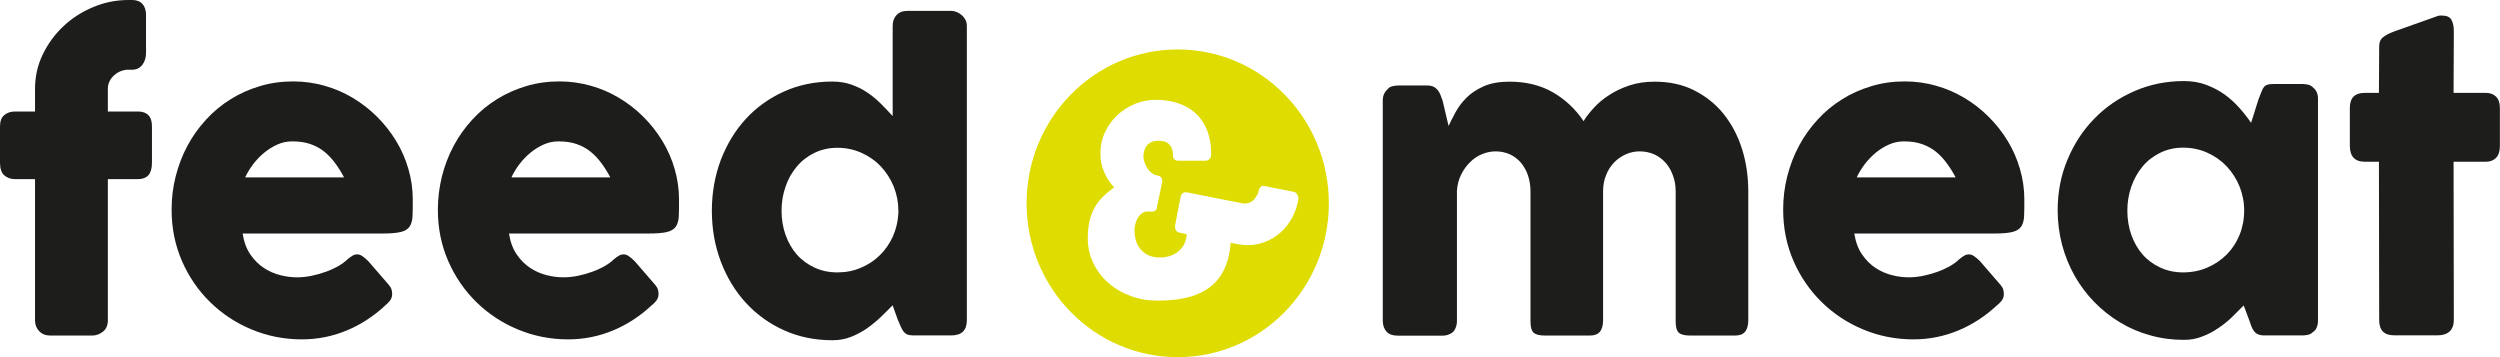 <svg width="168" height="24" viewBox="0 0 168 24" fill="none" xmlns="http://www.w3.org/2000/svg">
<g clip-path="url(#clip0_204_2659)">
<path d="M2.354 5.969C2.354 5.148 2.525 4.377 2.875 3.656C3.225 2.935 3.689 2.296 4.267 1.758C4.846 1.21 5.513 0.788 6.271 0.473C7.028 0.158 7.81 0 8.633 0H8.893C9.186 0 9.414 0.091 9.577 0.274C9.74 0.456 9.813 0.705 9.813 1.02V3.548C9.813 3.872 9.732 4.145 9.561 4.361C9.39 4.576 9.17 4.684 8.893 4.684H8.633C8.453 4.684 8.274 4.717 8.111 4.783C7.948 4.85 7.802 4.941 7.672 5.057C7.541 5.173 7.435 5.306 7.362 5.463C7.281 5.621 7.248 5.787 7.248 5.969V7.494H9.292C9.585 7.494 9.813 7.577 9.976 7.743C10.139 7.909 10.212 8.166 10.212 8.514V10.935C10.212 11.316 10.131 11.59 9.976 11.772C9.813 11.946 9.585 12.037 9.292 12.037H7.248V21.529C7.248 21.861 7.134 22.118 6.914 22.292C6.694 22.466 6.45 22.549 6.189 22.549H3.38C3.07 22.549 2.818 22.45 2.63 22.251C2.443 22.052 2.354 21.811 2.354 21.529V12.037H1.01C0.709 12.037 0.464 11.946 0.277 11.772C0.09 11.598 0 11.316 0 10.935V8.514C0 8.158 0.09 7.901 0.277 7.743C0.464 7.577 0.709 7.494 1.01 7.494H2.354V5.969Z" fill="#1D1D1B"/>
<path d="M19.635 9.501C19.293 9.501 18.967 9.567 18.649 9.708C18.332 9.849 18.039 10.031 17.762 10.255C17.485 10.487 17.232 10.744 17.013 11.034C16.793 11.324 16.613 11.623 16.475 11.921H23.12C22.941 11.573 22.738 11.258 22.526 10.968C22.314 10.678 22.07 10.421 21.801 10.197C21.524 9.973 21.215 9.807 20.865 9.683C20.514 9.559 20.107 9.501 19.635 9.501ZM25.889 20.526C25.124 21.239 24.269 21.803 23.316 22.201C22.363 22.599 21.353 22.806 20.286 22.806C19.097 22.806 17.974 22.582 16.915 22.143C15.856 21.704 14.928 21.09 14.13 20.311C13.332 19.532 12.696 18.611 12.232 17.55C11.768 16.489 11.532 15.337 11.532 14.093C11.532 13.314 11.621 12.568 11.809 11.838C11.996 11.109 12.257 10.429 12.599 9.791C12.941 9.152 13.356 8.572 13.845 8.041C14.333 7.503 14.879 7.055 15.49 6.674C16.092 6.292 16.752 6.002 17.469 5.787C18.177 5.571 18.926 5.471 19.716 5.471C20.433 5.471 21.133 5.571 21.809 5.762C22.485 5.952 23.12 6.226 23.715 6.582C24.309 6.939 24.855 7.362 25.344 7.851C25.84 8.348 26.264 8.887 26.622 9.476C26.981 10.064 27.249 10.686 27.445 11.357C27.64 12.021 27.738 12.709 27.738 13.414C27.738 13.869 27.738 14.251 27.722 14.541C27.706 14.831 27.64 15.063 27.518 15.237C27.396 15.411 27.192 15.527 26.916 15.594C26.631 15.66 26.223 15.693 25.669 15.693H16.304C16.394 16.257 16.565 16.73 16.833 17.111C17.094 17.492 17.404 17.791 17.745 18.015C18.096 18.238 18.462 18.404 18.853 18.495C19.244 18.595 19.61 18.636 19.961 18.636C20.27 18.636 20.596 18.603 20.922 18.537C21.247 18.471 21.573 18.379 21.874 18.271C22.184 18.164 22.461 18.031 22.721 17.89C22.974 17.741 23.186 17.592 23.34 17.434C23.479 17.318 23.601 17.235 23.699 17.177C23.796 17.119 23.902 17.094 24.016 17.094C24.13 17.094 24.244 17.136 24.358 17.219C24.472 17.293 24.611 17.409 24.757 17.558L26.134 19.15C26.231 19.266 26.288 19.366 26.313 19.465C26.337 19.556 26.354 19.656 26.354 19.747C26.354 19.921 26.305 20.079 26.207 20.203C26.109 20.328 25.995 20.444 25.865 20.543" fill="#1D1D1B"/>
<path d="M37.527 9.501C37.185 9.501 36.859 9.567 36.542 9.708C36.224 9.849 35.931 10.031 35.654 10.255C35.377 10.487 35.124 10.744 34.905 11.034C34.685 11.324 34.506 11.623 34.367 11.921H41.013C40.833 11.573 40.63 11.258 40.418 10.968C40.206 10.678 39.962 10.421 39.693 10.197C39.416 9.973 39.107 9.807 38.757 9.683C38.407 9.559 37.999 9.501 37.527 9.501ZM43.782 20.526C43.016 21.239 42.161 21.803 41.208 22.201C40.255 22.599 39.245 22.806 38.178 22.806C36.989 22.806 35.866 22.582 34.807 22.143C33.748 21.704 32.82 21.09 32.022 20.311C31.224 19.532 30.588 18.611 30.124 17.55C29.66 16.489 29.424 15.337 29.424 14.093C29.424 13.314 29.522 12.568 29.701 11.838C29.888 11.109 30.149 10.429 30.491 9.791C30.833 9.152 31.248 8.572 31.737 8.041C32.225 7.503 32.771 7.055 33.382 6.674C33.992 6.292 34.644 6.002 35.361 5.787C36.069 5.571 36.819 5.471 37.608 5.471C38.325 5.471 39.026 5.571 39.701 5.762C40.377 5.952 41.013 6.226 41.607 6.582C42.202 6.939 42.747 7.362 43.236 7.851C43.733 8.348 44.156 8.887 44.514 9.476C44.873 10.064 45.142 10.686 45.337 11.357C45.532 12.021 45.63 12.709 45.63 13.414C45.63 13.869 45.63 14.251 45.614 14.541C45.598 14.831 45.532 15.063 45.41 15.237C45.288 15.411 45.084 15.527 44.808 15.594C44.523 15.66 44.115 15.693 43.562 15.693H34.204C34.294 16.257 34.465 16.73 34.734 17.111C34.994 17.492 35.304 17.791 35.646 18.015C35.996 18.238 36.362 18.404 36.753 18.495C37.144 18.595 37.511 18.636 37.861 18.636C38.17 18.636 38.496 18.603 38.822 18.537C39.148 18.471 39.473 18.379 39.775 18.271C40.084 18.164 40.361 18.031 40.622 17.89C40.874 17.741 41.086 17.592 41.241 17.434C41.379 17.318 41.501 17.235 41.599 17.177C41.697 17.119 41.803 17.094 41.916 17.094C42.031 17.094 42.145 17.136 42.259 17.219C42.373 17.293 42.511 17.409 42.658 17.558L44.034 19.15C44.132 19.266 44.189 19.366 44.213 19.465C44.237 19.556 44.254 19.656 44.254 19.747C44.254 19.921 44.205 20.079 44.107 20.203C44.01 20.328 43.895 20.444 43.765 20.543" fill="#1D1D1B"/>
<path d="M52.52 14.151C52.52 14.732 52.609 15.279 52.789 15.784C52.968 16.29 53.22 16.73 53.546 17.103C53.872 17.476 54.271 17.766 54.735 17.981C55.199 18.197 55.712 18.305 56.274 18.305C56.836 18.305 57.349 18.205 57.838 17.998C58.326 17.799 58.75 17.517 59.116 17.161C59.483 16.804 59.776 16.381 59.996 15.9C60.216 15.411 60.338 14.897 60.371 14.342V14.16C60.371 13.596 60.265 13.057 60.061 12.543C59.849 12.029 59.564 11.581 59.198 11.192C58.831 10.802 58.392 10.495 57.895 10.271C57.398 10.048 56.852 9.932 56.274 9.932C55.696 9.932 55.199 10.048 54.735 10.271C54.271 10.495 53.872 10.802 53.546 11.192C53.22 11.581 52.96 12.029 52.789 12.543C52.609 13.057 52.52 13.596 52.52 14.16M59.996 20.502C59.76 20.742 59.507 20.999 59.222 21.273C58.937 21.546 58.628 21.803 58.294 22.044C57.952 22.284 57.593 22.475 57.203 22.632C56.812 22.79 56.388 22.864 55.94 22.864C54.759 22.864 53.676 22.64 52.683 22.193C51.689 21.745 50.834 21.123 50.117 20.344C49.401 19.565 48.847 18.645 48.44 17.583C48.041 16.522 47.837 15.386 47.837 14.168C47.837 12.949 48.041 11.805 48.44 10.744C48.847 9.691 49.401 8.771 50.117 7.992C50.834 7.212 51.689 6.599 52.683 6.151C53.676 5.704 54.759 5.48 55.94 5.48C56.413 5.48 56.852 5.554 57.243 5.695C57.634 5.836 58.001 6.019 58.318 6.242C58.644 6.466 58.945 6.715 59.214 6.989C59.491 7.262 59.743 7.536 59.988 7.801V1.733C59.988 1.451 60.069 1.21 60.24 1.02C60.411 0.829 60.664 0.73 60.998 0.73H63.921C64.035 0.73 64.149 0.754 64.28 0.804C64.402 0.854 64.516 0.92 64.622 1.011C64.728 1.103 64.809 1.202 64.874 1.326C64.939 1.451 64.972 1.583 64.972 1.733V21.521C64.972 22.201 64.622 22.541 63.921 22.541H61.372C61.201 22.541 61.063 22.516 60.965 22.475C60.867 22.433 60.786 22.367 60.721 22.284C60.656 22.201 60.599 22.093 60.542 21.969C60.493 21.845 60.428 21.695 60.346 21.521L59.971 20.485L59.996 20.502Z" fill="#1D1D1B"/>
<path d="M93.247 5.969C93.361 5.869 93.475 5.811 93.606 5.787C93.728 5.762 93.85 5.745 93.964 5.745H95.927C96.081 5.745 96.22 5.778 96.334 5.828C96.448 5.886 96.537 5.961 96.619 6.06C96.7 6.16 96.757 6.267 96.806 6.392C96.855 6.516 96.896 6.64 96.945 6.773L97.344 8.464C97.474 8.191 97.629 7.884 97.816 7.536C98.003 7.188 98.248 6.864 98.557 6.558C98.867 6.251 99.249 6.002 99.714 5.795C100.178 5.588 100.756 5.488 101.448 5.488C102.556 5.488 103.525 5.728 104.364 6.209C105.194 6.69 105.879 7.337 106.416 8.141C106.579 7.867 106.807 7.577 107.092 7.262C107.377 6.947 107.719 6.657 108.118 6.4C108.517 6.135 108.973 5.919 109.486 5.745C109.999 5.571 110.569 5.488 111.196 5.488C112.182 5.488 113.07 5.679 113.843 6.068C114.617 6.458 115.277 6.98 115.822 7.652C116.36 8.323 116.775 9.103 117.06 9.998C117.345 10.893 117.484 11.847 117.484 12.858V21.529C117.484 21.861 117.41 22.118 117.272 22.292C117.125 22.466 116.905 22.549 116.588 22.549H113.583C113.208 22.549 112.956 22.483 112.817 22.358C112.679 22.234 112.605 21.977 112.605 21.612V12.866C112.605 12.485 112.548 12.137 112.426 11.805C112.312 11.482 112.149 11.192 111.938 10.951C111.734 10.711 111.473 10.52 111.18 10.379C110.879 10.247 110.553 10.172 110.187 10.172C109.861 10.172 109.543 10.238 109.25 10.371C108.957 10.504 108.696 10.686 108.468 10.918C108.24 11.15 108.061 11.432 107.931 11.764C107.792 12.095 107.727 12.46 107.727 12.858V21.529C107.727 21.861 107.654 22.118 107.515 22.292C107.369 22.466 107.149 22.549 106.831 22.549H103.826C103.452 22.549 103.199 22.483 103.061 22.358C102.922 22.234 102.849 21.977 102.849 21.612V12.866C102.849 12.485 102.792 12.137 102.686 11.805C102.58 11.482 102.417 11.192 102.222 10.951C102.018 10.711 101.774 10.52 101.481 10.379C101.188 10.247 100.862 10.172 100.504 10.172C100.194 10.172 99.885 10.238 99.583 10.363C99.282 10.487 99.013 10.669 98.777 10.91C98.541 11.142 98.337 11.424 98.183 11.747C98.02 12.07 97.93 12.435 97.906 12.833V21.571C97.906 21.72 97.881 21.869 97.824 22.019C97.767 22.168 97.686 22.284 97.572 22.367C97.458 22.441 97.352 22.483 97.254 22.516C97.156 22.541 97.042 22.558 96.912 22.558H93.972C93.598 22.558 93.329 22.466 93.166 22.276C93.003 22.093 92.922 21.845 92.922 21.538V6.723C92.922 6.558 92.962 6.4 93.036 6.259C93.109 6.118 93.215 6.01 93.345 5.927L93.264 5.969H93.247Z" fill="#1D1D1B"/>
<path d="M127.932 9.501C127.598 9.501 127.264 9.567 126.947 9.708C126.629 9.849 126.336 10.031 126.059 10.255C125.782 10.487 125.53 10.744 125.31 11.034C125.09 11.324 124.911 11.623 124.772 11.921H131.418C131.239 11.573 131.035 11.258 130.823 10.968C130.611 10.678 130.367 10.421 130.098 10.197C129.822 9.973 129.512 9.807 129.162 9.683C128.812 9.559 128.404 9.501 127.932 9.501ZM134.187 20.526C133.421 21.239 132.566 21.803 131.613 22.201C130.66 22.599 129.65 22.806 128.584 22.806C127.395 22.806 126.271 22.582 125.212 22.143C124.153 21.704 123.225 21.09 122.427 20.311C121.629 19.532 120.994 18.611 120.529 17.55C120.065 16.489 119.829 15.337 119.829 14.093C119.829 13.314 119.919 12.568 120.106 11.838C120.293 11.109 120.554 10.429 120.896 9.791C121.238 9.152 121.653 8.572 122.142 8.041C122.63 7.503 123.176 7.055 123.787 6.674C124.39 6.292 125.049 6.002 125.766 5.787C126.474 5.571 127.224 5.471 128.014 5.471C128.73 5.471 129.431 5.571 130.107 5.762C130.782 5.952 131.418 6.226 132.012 6.582C132.607 6.939 133.152 7.362 133.641 7.851C134.138 8.348 134.561 8.887 134.92 9.476C135.278 10.064 135.547 10.686 135.742 11.357C135.938 12.021 136.035 12.709 136.035 13.414C136.035 13.869 136.035 14.251 136.019 14.541C136.003 14.831 135.938 15.063 135.815 15.237C135.693 15.411 135.49 15.527 135.213 15.594C134.928 15.66 134.521 15.693 133.975 15.693H124.609C124.699 16.257 124.87 16.73 125.139 17.111C125.399 17.492 125.709 17.791 126.051 18.015C126.401 18.238 126.768 18.404 127.158 18.495C127.549 18.595 127.916 18.636 128.266 18.636C128.576 18.636 128.901 18.603 129.227 18.537C129.553 18.471 129.879 18.379 130.18 18.271C130.489 18.164 130.766 18.031 131.027 17.89C131.279 17.741 131.491 17.592 131.646 17.434C131.784 17.318 131.906 17.235 132.004 17.177C132.102 17.119 132.208 17.094 132.322 17.094C132.436 17.094 132.55 17.136 132.664 17.219C132.778 17.293 132.916 17.409 133.063 17.558L134.439 19.15C134.537 19.266 134.594 19.366 134.618 19.465C134.643 19.556 134.659 19.656 134.659 19.747C134.659 19.921 134.61 20.079 134.512 20.203C134.415 20.328 134.301 20.444 134.17 20.543" fill="#1D1D1B"/>
<path d="M142.958 14.151C142.958 14.732 143.047 15.279 143.226 15.784C143.406 16.29 143.658 16.73 143.984 17.103C144.309 17.476 144.709 17.766 145.173 17.981C145.637 18.197 146.15 18.305 146.712 18.305C147.274 18.305 147.836 18.197 148.333 17.981C148.829 17.766 149.261 17.476 149.636 17.103C150.002 16.73 150.295 16.29 150.499 15.784C150.702 15.279 150.808 14.732 150.808 14.151C150.808 13.571 150.702 13.049 150.499 12.535C150.287 12.021 150.002 11.573 149.636 11.183C149.269 10.794 148.837 10.487 148.333 10.263C147.836 10.039 147.298 9.923 146.712 9.923C146.126 9.923 145.637 10.039 145.173 10.263C144.709 10.487 144.309 10.794 143.984 11.183C143.658 11.573 143.406 12.021 143.226 12.535C143.047 13.049 142.958 13.588 142.958 14.151ZM155.768 21.563C155.768 21.712 155.743 21.853 155.686 21.994C155.638 22.135 155.548 22.242 155.426 22.317C155.328 22.417 155.214 22.475 155.092 22.5C154.962 22.524 154.848 22.541 154.75 22.541H152.185C152.005 22.541 151.859 22.516 151.745 22.466C151.631 22.417 151.541 22.35 151.476 22.259C151.403 22.168 151.346 22.06 151.297 21.936C151.248 21.811 151.199 21.671 151.15 21.521L150.776 20.526C150.54 20.767 150.287 21.015 150.01 21.289C149.733 21.563 149.424 21.811 149.09 22.035C148.756 22.267 148.398 22.458 148.007 22.607C147.616 22.765 147.201 22.839 146.761 22.839C145.971 22.839 145.213 22.74 144.489 22.533C143.764 22.334 143.088 22.044 142.461 21.662C141.834 21.289 141.264 20.833 140.751 20.311C140.238 19.789 139.798 19.2 139.431 18.562C139.065 17.915 138.78 17.219 138.576 16.473C138.381 15.726 138.275 14.947 138.275 14.135C138.275 12.908 138.495 11.772 138.943 10.711C139.382 9.658 139.985 8.738 140.751 7.959C141.516 7.179 142.412 6.566 143.446 6.118C144.48 5.67 145.58 5.447 146.761 5.447C147.298 5.447 147.795 5.53 148.243 5.695C148.691 5.861 149.106 6.077 149.473 6.334C149.839 6.599 150.173 6.897 150.474 7.237C150.776 7.569 151.036 7.909 151.272 8.257L151.777 6.657C151.867 6.433 151.932 6.259 151.989 6.118C152.046 5.977 152.103 5.878 152.168 5.811C152.233 5.745 152.315 5.704 152.413 5.679C152.51 5.654 152.641 5.646 152.812 5.646H154.75C154.848 5.646 154.962 5.662 155.092 5.687C155.222 5.712 155.336 5.778 155.426 5.869C155.548 5.969 155.638 6.077 155.686 6.201C155.743 6.325 155.768 6.466 155.768 6.624V21.538V21.563Z" fill="#1D1D1B"/>
<path d="M159.881 3.109C159.881 2.835 159.97 2.628 160.149 2.495C160.328 2.354 160.581 2.23 160.907 2.106L163.855 1.061C163.895 1.053 163.936 1.045 163.977 1.045H164.091C164.409 1.045 164.628 1.136 164.734 1.326C164.84 1.517 164.897 1.766 164.897 2.073L164.881 6.242H167.055C167.332 6.242 167.56 6.325 167.731 6.491C167.902 6.657 167.992 6.914 167.992 7.246V9.799C167.992 10.172 167.902 10.437 167.731 10.611C167.56 10.786 167.332 10.868 167.055 10.868H164.881L164.897 21.513C164.897 21.845 164.799 22.102 164.612 22.276C164.417 22.45 164.156 22.533 163.822 22.533H160.882C160.214 22.533 159.881 22.193 159.881 21.513L159.864 10.868H158.911C158.244 10.868 157.91 10.512 157.91 9.799V7.246C157.91 6.574 158.244 6.242 158.911 6.242H159.864L159.881 3.101V3.109Z" fill="#1D1D1B"/>
<path fill-rule="evenodd" clip-rule="evenodd" d="M79.142 3.324C73.531 3.324 68.987 7.95 68.987 13.662C68.987 19.374 73.531 24 79.142 24C84.753 24 89.298 19.374 89.298 13.662C89.298 7.95 84.753 3.324 79.142 3.324ZM83.646 13.679C83.589 13.679 83.54 13.671 83.54 13.671H83.532L79.745 12.924C79.728 12.916 79.704 12.916 79.663 12.916C79.582 12.916 79.517 12.949 79.452 12.999C79.395 13.057 79.354 13.132 79.338 13.223C79.272 13.563 79.207 13.886 79.142 14.209L79.142 14.209C79.114 14.371 79.083 14.533 79.053 14.694C79.022 14.856 78.992 15.018 78.963 15.179V15.271C78.963 15.353 78.987 15.428 79.036 15.494C79.085 15.569 79.15 15.61 79.232 15.627L79.745 15.735C79.737 15.992 79.671 16.224 79.574 16.415C79.468 16.605 79.338 16.771 79.175 16.904C79.012 17.036 78.825 17.136 78.613 17.202C78.409 17.268 78.189 17.302 77.961 17.302C77.611 17.302 77.334 17.244 77.106 17.119C76.878 16.995 76.707 16.846 76.577 16.663C76.447 16.481 76.357 16.282 76.308 16.075C76.259 15.867 76.235 15.668 76.235 15.494C76.235 15.403 76.251 15.287 76.275 15.138C76.3 14.989 76.349 14.848 76.422 14.715C76.495 14.574 76.585 14.458 76.707 14.359C76.821 14.259 76.976 14.209 77.163 14.209C77.184 14.209 77.204 14.211 77.224 14.213C77.245 14.216 77.265 14.218 77.285 14.218C77.326 14.226 77.367 14.226 77.416 14.226C77.489 14.226 77.562 14.201 77.627 14.16C77.701 14.118 77.741 14.044 77.75 13.928L78.092 12.253C78.1 12.236 78.1 12.203 78.1 12.153C78.1 11.954 77.994 11.83 77.79 11.797C77.611 11.755 77.456 11.689 77.334 11.573C77.212 11.465 77.114 11.341 77.041 11.208C76.968 11.076 76.919 10.943 76.886 10.819C76.854 10.694 76.838 10.603 76.838 10.545C76.838 10.446 76.854 10.321 76.878 10.197C76.903 10.073 76.951 9.948 77.025 9.84C77.098 9.733 77.204 9.641 77.334 9.567C77.465 9.501 77.636 9.459 77.847 9.459C78.026 9.459 78.189 9.484 78.311 9.534C78.434 9.583 78.54 9.65 78.613 9.741C78.686 9.832 78.743 9.932 78.776 10.056C78.808 10.18 78.825 10.313 78.825 10.462C78.825 10.686 78.947 10.802 79.199 10.802H80.095H80.991C81.097 10.802 81.186 10.769 81.268 10.694C81.349 10.62 81.39 10.512 81.39 10.379C81.39 9.708 81.284 9.136 81.08 8.672C80.877 8.199 80.6 7.826 80.258 7.536C79.916 7.246 79.517 7.038 79.069 6.906C78.621 6.773 78.157 6.707 77.668 6.707C77.18 6.707 76.715 6.798 76.267 6.98C75.82 7.171 75.42 7.42 75.078 7.743C74.736 8.066 74.46 8.448 74.256 8.887C74.052 9.318 73.946 9.799 73.946 10.305C73.946 10.761 74.036 11.192 74.207 11.581C74.378 11.971 74.598 12.311 74.867 12.593C74.606 12.784 74.362 12.982 74.142 13.198C73.922 13.405 73.735 13.646 73.58 13.919C73.425 14.184 73.303 14.491 73.222 14.831C73.14 15.171 73.099 15.561 73.099 16.008C73.099 16.622 73.222 17.177 73.474 17.691C73.727 18.205 74.06 18.645 74.492 19.018C74.915 19.391 75.412 19.681 75.982 19.888C76.544 20.104 77.147 20.203 77.774 20.203C78.141 20.203 78.523 20.187 78.898 20.145C79.272 20.104 79.639 20.037 79.989 19.938C80.339 19.838 80.673 19.697 80.983 19.515C81.292 19.333 81.569 19.101 81.813 18.81C82.058 18.52 82.253 18.172 82.408 17.766C82.563 17.351 82.66 16.87 82.701 16.315L83.279 16.423C83.475 16.456 83.662 16.473 83.849 16.473C84.257 16.473 84.656 16.398 85.03 16.249C85.405 16.099 85.747 15.892 86.048 15.627C86.35 15.362 86.602 15.038 86.814 14.665C87.025 14.284 87.172 13.87 87.245 13.405V13.306C87.245 13.223 87.213 13.123 87.148 13.032C87.082 12.941 87.009 12.891 86.928 12.891L84.981 12.502C84.965 12.493 84.941 12.493 84.9 12.493C84.819 12.493 84.753 12.518 84.696 12.585C84.647 12.651 84.599 12.734 84.574 12.841C84.574 12.891 84.566 12.941 84.542 12.999C84.525 13.057 84.493 13.107 84.444 13.14C84.371 13.306 84.265 13.447 84.118 13.538C83.972 13.629 83.817 13.679 83.646 13.679Z" fill="#DEDC00"/>
</g>
<defs>
<clipPath id="clip0_204_2659">
<rect width="168" height="24" fill="white"/>
</clipPath>
</defs>
</svg>
